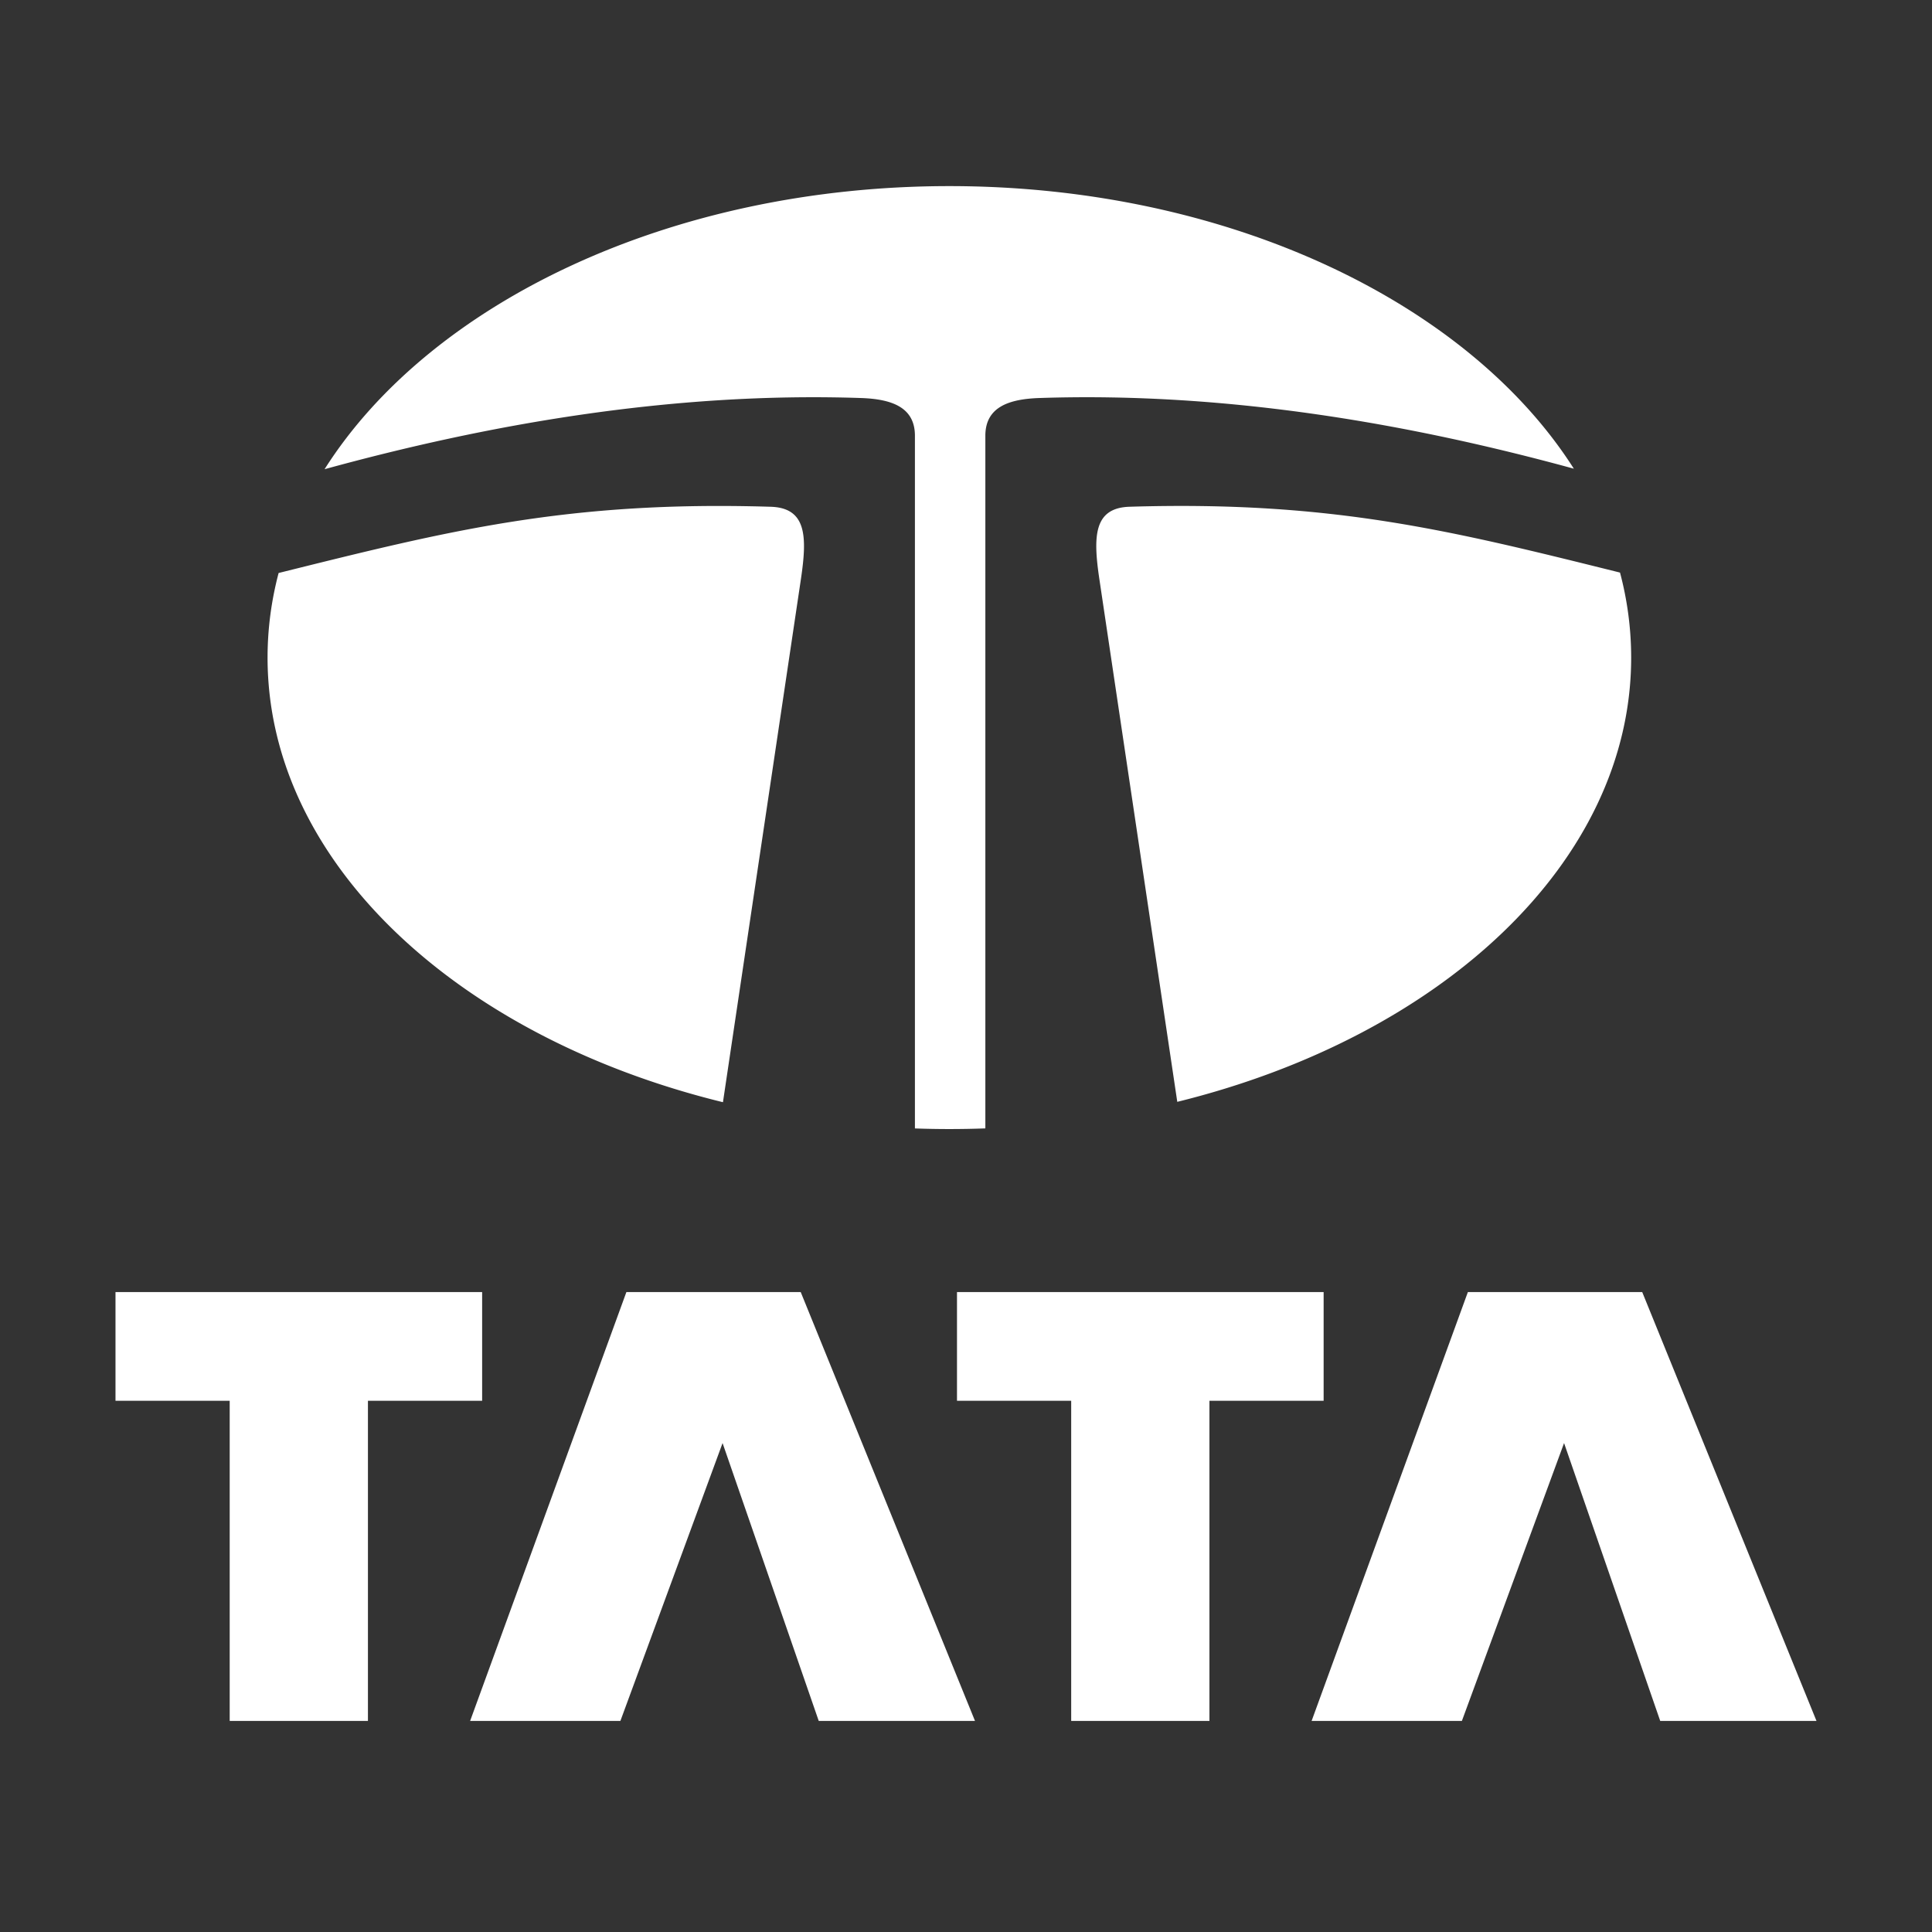 <svg xmlns="http://www.w3.org/2000/svg" width="2500" height="2500" viewBox="0 0 192.756 192.756">
  <rect x="0" y="0" width="192.756" height="192.756" fill="#333333" stroke="none"/>
  <g fill-rule="evenodd" clip-rule="evenodd">
    <path fill="#FFFFFF" d="M11.523 128.908h36.58v10.848H36.709v31.943H22.917v-31.943H11.523v-10.848zM95.479 128.908h36.58v10.848h-11.393v31.943h-13.793v-31.943H95.479v-10.848zM46.904 171.699l15.592-42.791h17.391l17.39 42.791H81.686l-9.595-27.724-10.195 27.724H46.904zM130.859 171.699l15.592-42.791h17.393l17.388 42.791h-15.591l-9.594-27.724-10.195 27.724h-14.993zM94.718 18.568c27.784 0 51.764 11.622 62.305 28.194-15.869-4.344-34.238-7.69-53.316-7.052-3.043.102-5.398.893-5.398 3.764v69.106a97.93 97.93 0 0 1-7.027.005V43.474c0-2.872-2.355-3.662-5.398-3.764-19.152-.641-37.59 2.734-53.502 7.103 10.523-16.6 34.524-28.245 62.336-28.245zm66.911 38.558a33.032 33.032 0 0 1 1.113 8.48c0 20.398-18.945 37.831-45.285 44.325l-7.771-52.138c-.631-4.24-.592-7.125 3.016-7.235 20.241-.617 32.12 2.391 48.927 6.568zm-89.5 52.841c-26.419-6.465-45.434-23.924-45.434-44.36 0-2.879.379-5.7 1.103-8.439 16.893-4.201 28.783-7.227 49.091-6.608 3.609.11 3.647 2.995 3.016 7.235l-7.776 52.172z"/>
  </g>
</svg>
